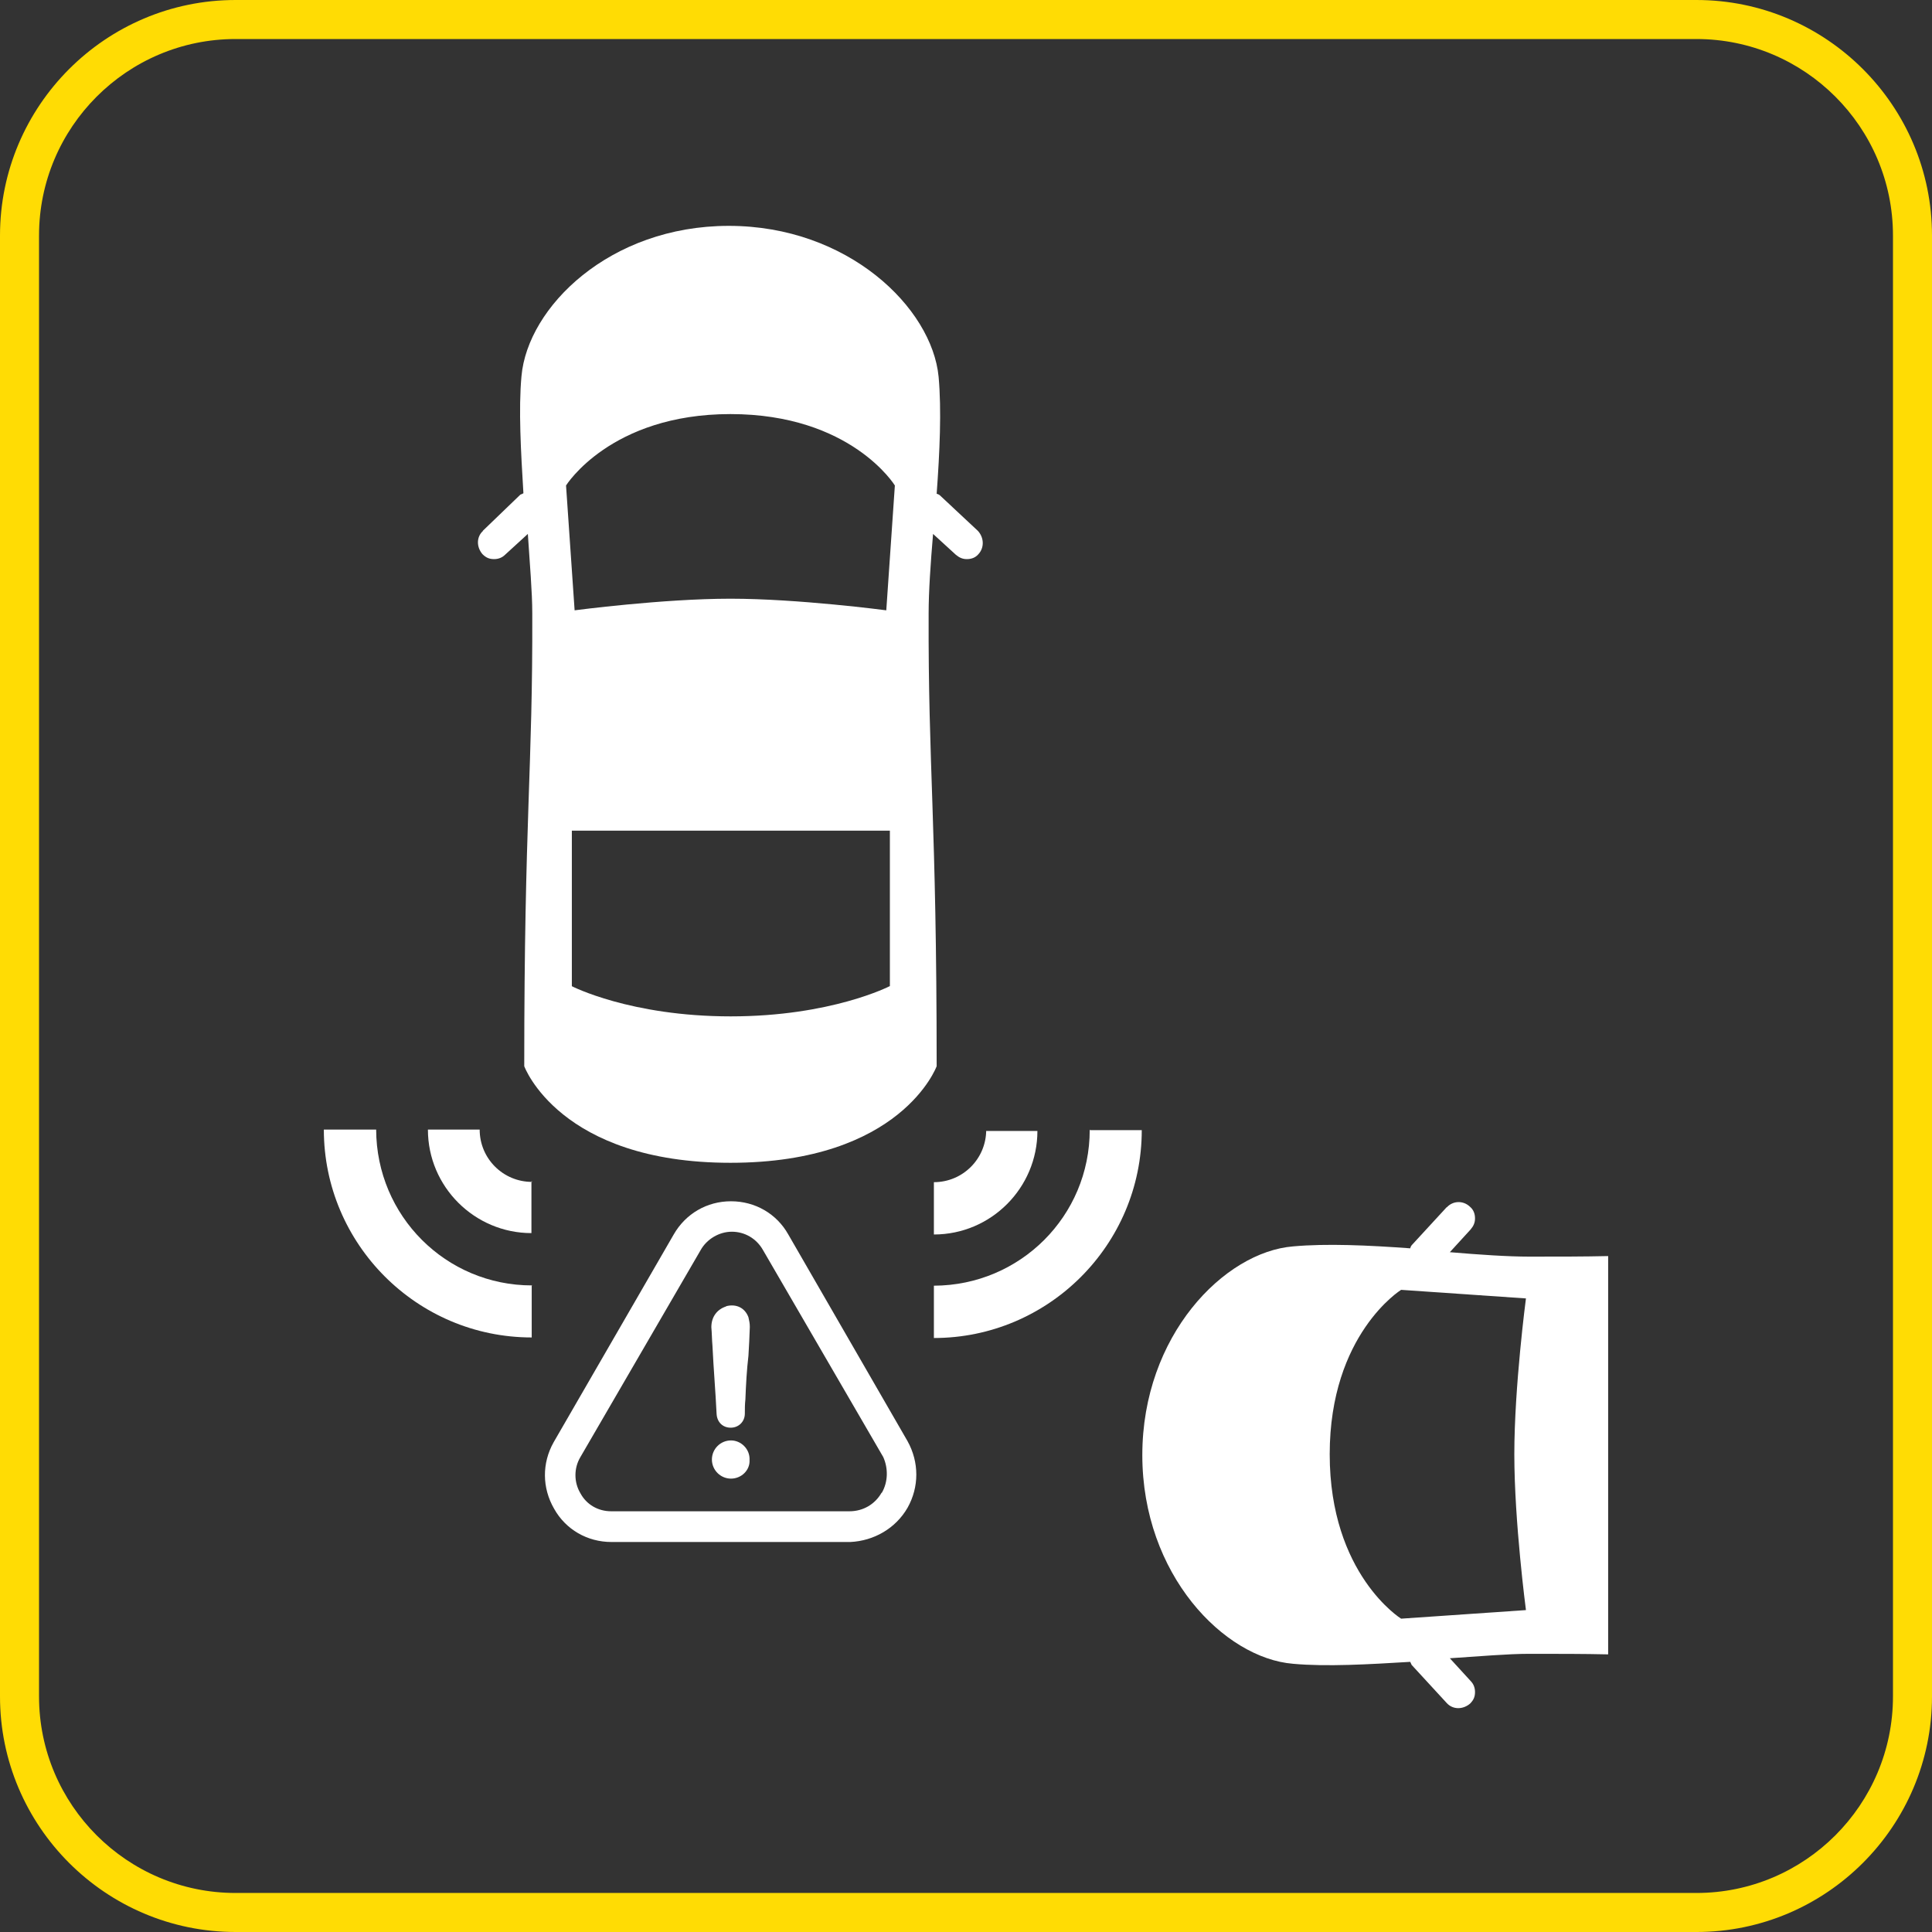 <?xml version="1.0" encoding="UTF-8"?>
<svg id="Layer_2" data-name="Layer 2" xmlns="http://www.w3.org/2000/svg" width="24.62mm" height="24.62mm" viewBox="0 0 69.8 69.8">
  <rect x="0" y="0" width="69.8" height="69.8" fill="#333333" stroke="none"/>
  <defs>
    <style>
      .cls-1 {
        fill: #ffdc04;
      }

      .cls-1, .cls-2, .cls-3 {
        stroke-width: 0px;
      }

      .cls-2 {
        fill: rgba(255, 255, 255, 0);
      }

      .cls-3 {
        fill: #fff;
      }
    </style>
  </defs>
  <g id="Layer_1-2" data-name="Layer 1">
    <g>
      <g>
        <rect class="cls-2" x="7.64" y="7.64" width="54.52" height="54.52"/>
        <g>
          <g id="Layer_2-2" data-name="Layer 2">
            <path class="cls-3" d="M17.45,19.18c-.24.22-.24.58-.02.84.13.13.25.18.42.18.15,0,.29-.05.4-.16l.82-.75c.07,1.09.16,2.09.16,2.87.02,5.6-.29,7.41-.29,16.36,0,0,1.27,3.49,7.45,3.49s7.45-3.49,7.45-3.49c0-8.94-.31-10.78-.29-16.36,0-.78.07-1.8.16-2.87l.82.75c.13.11.25.16.4.16.16,0,.31-.05.42-.18.22-.24.2-.6-.02-.84l-1.38-1.29s-.05-.04-.11-.05c.11-1.51.18-3.02.07-4.23-.24-2.49-3.27-5.45-7.58-5.45s-7.27,2.94-7.49,5.43c-.11,1.2-.02,2.74.07,4.23-.04.02-.07.04-.11.05l-1.36,1.31ZM32.14,35.63s-2.11,1.09-5.74,1.09-5.74-1.09-5.74-1.09v-5.62h11.49v5.62ZM26.39,14.96c4.36,0,5.94,2.58,5.94,2.58l-.31,4.51s-3.18-.42-5.63-.42-5.63.42-5.63.42l-.31-4.51s1.6-2.58,5.94-2.58Z"/>
          </g>
          <g id="Layer_2-3" data-name="Layer 2">
            <path class="cls-3" d="M52.27,43.61l-1.27,1.38s-.04.05-.05.11c-1.51-.11-3.02-.18-4.23-.07-2.49.2-5.45,3.22-5.45,7.54s2.96,7.34,5.45,7.54c1.2.11,2.74.02,4.23-.07l.05.11,1.27,1.38c.22.24.58.24.84.02.13-.13.18-.25.18-.42,0-.15-.05-.29-.16-.4l-.75-.82c1.09-.07,2.09-.16,2.87-.16,1.05,0,1.98,0,2.85.02v-14.39c-.87.02-1.78.02-2.85.02-.78,0-1.8-.07-2.87-.16l.75-.82c.11-.13.16-.25.16-.4,0-.16-.05-.31-.18-.42-.25-.24-.62-.22-.84.02ZM55.13,46.91s-.42,3.18-.42,5.63.42,5.63.42,5.63l-4.51.31s-2.58-1.6-2.58-5.94,2.58-5.94,2.58-5.94l4.51.31Z"/>
          </g>
          <path class="cls-3" d="M35.63,40.82c0,1.04-.84,1.89-1.89,1.89v1.89c2.07,0,3.74-1.69,3.74-3.74h-1.85v-.04Z"/>
          <path class="cls-3" d="M39.37,40.82c0,3.11-2.51,5.62-5.63,5.63v1.89c4.13,0,7.51-3.36,7.51-7.51h-1.87v-.02Z"/>
          <path class="cls-3" d="M19.22,42.7c-1.04,0-1.89-.84-1.89-1.89h-1.87c0,2.07,1.69,3.74,3.74,3.74v-1.87h.02v.02Z"/>
          <path class="cls-3" d="M19.22,46.44c-3.11,0-5.62-2.51-5.63-5.63h-1.89c0,4.13,3.36,7.51,7.51,7.51v-1.87h.02Z"/>
          <g>
            <path class="cls-3" d="M26.41,52.04c-.38,0-.69.31-.69.69s.31.69.69.69.69-.31.67-.67c.02-.4-.31-.71-.67-.71Z"/>
            <path class="cls-3" d="M32.79,54.47c.42-.75.42-1.64,0-2.4l-4.31-7.47c-.42-.75-1.2-1.2-2.07-1.2s-1.64.45-2.07,1.2l-4.34,7.51c-.42.75-.42,1.64.02,2.4.42.75,1.2,1.2,2.07,1.2h8.63c.85-.04,1.64-.49,2.07-1.24ZM31.85,53.93c-.24.42-.67.67-1.16.67h-8.61c-.47,0-.89-.24-1.11-.65-.24-.4-.24-.91,0-1.31l4.34-7.47c.22-.4.67-.67,1.13-.67s.89.24,1.13.67l4.34,7.47c.18.4.18.89-.05,1.29Z"/>
            <path class="cls-3" d="M26.23,47.2c-.33.11-.53.38-.53.75.02.22.02.45.04.67.04.84.11,1.64.15,2.47.02.29.22.49.51.49s.51-.22.51-.51c0-.18,0-.33.02-.51.02-.53.05-1.07.11-1.58.02-.35.04-.69.05-1.04,0-.13-.02-.22-.05-.35-.13-.35-.45-.49-.8-.4Z"/>
          </g>
        </g>
      </g>
      <path class="cls-1" d="M61.29,69.8H8.51c-4.69,0-8.51-3.82-8.51-8.51V8.51C0,3.82,3.82,0,8.51,0h52.78c4.69,0,8.51,3.82,8.51,8.51v52.78c0,4.69-3.82,8.51-8.51,8.51ZM8.51,1.41c-3.92,0-7.1,3.19-7.1,7.1v52.78c0,3.92,3.19,7.1,7.1,7.1h52.78c3.92,0,7.1-3.19,7.1-7.1V8.51c0-3.92-3.19-7.1-7.1-7.1H8.51Z"/>
    </g>
  </g>
</svg>